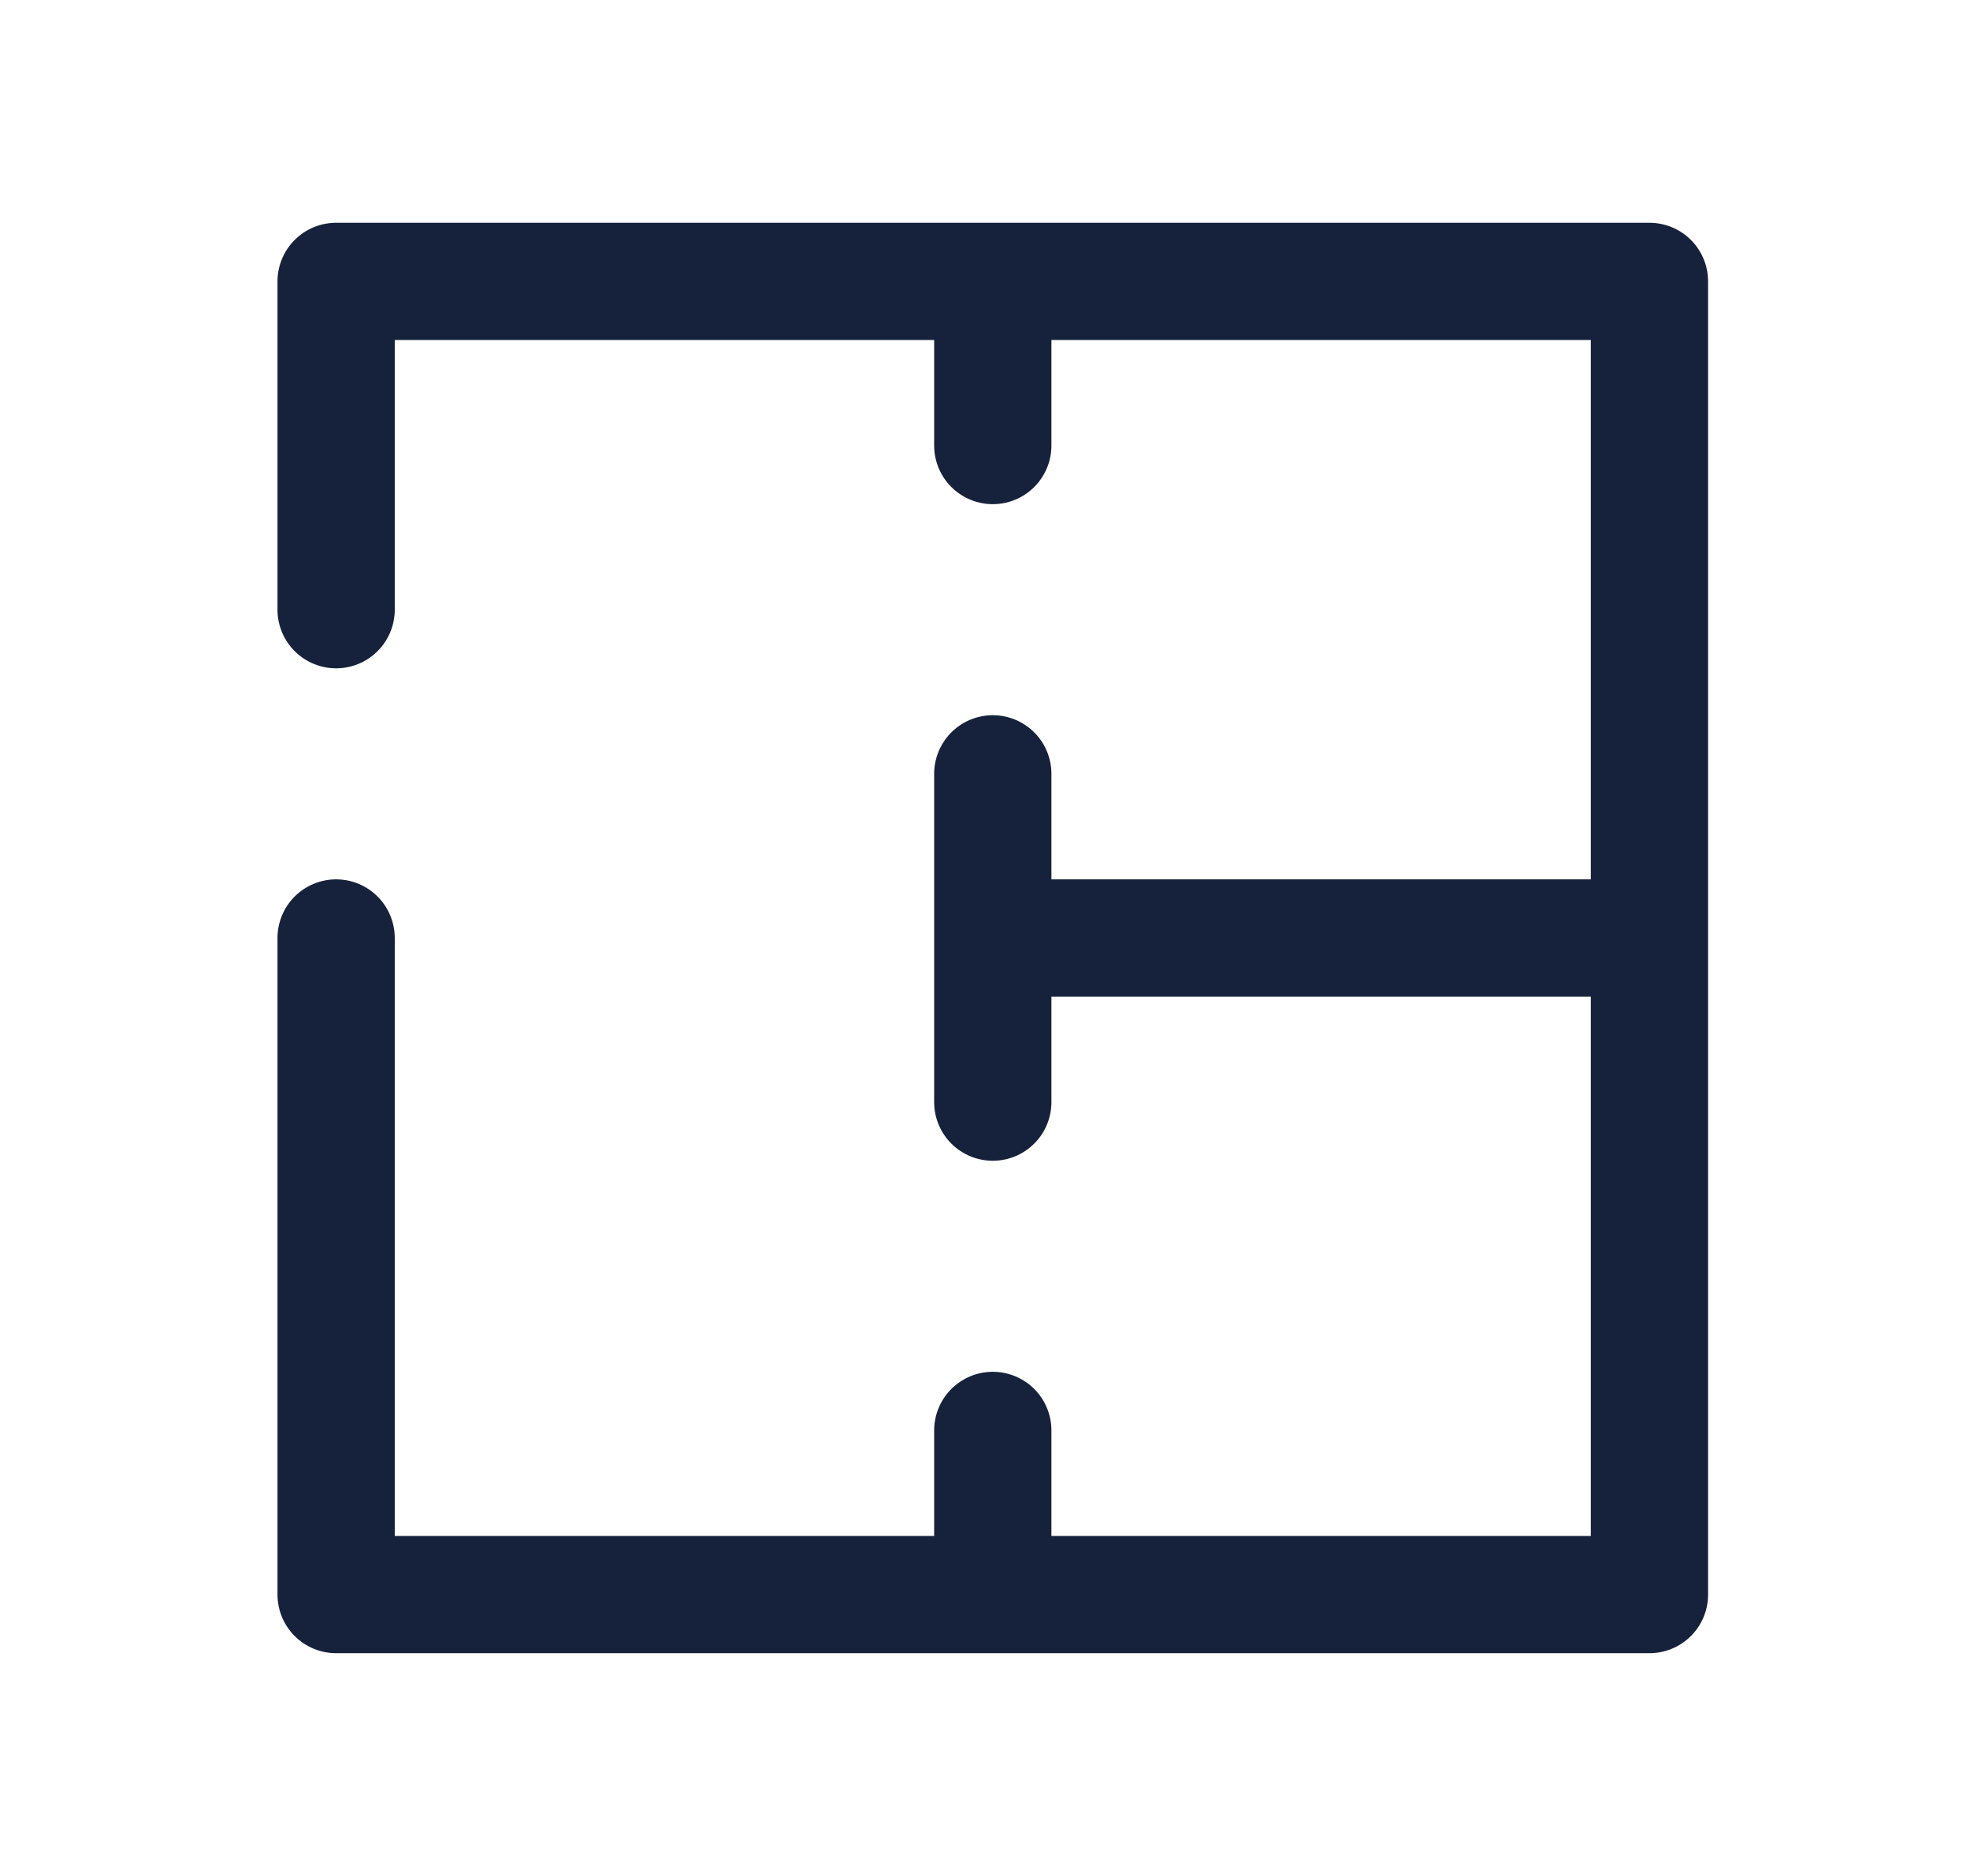 <svg width="21" height="20" viewBox="0 0 21 20" fill="none" xmlns="http://www.w3.org/2000/svg">
<path d="M3.583 10V17H10.583M3.583 6.5V3H10.583M10.583 3H17.583V10M10.583 3V4.75M10.583 17H17.583V10M10.583 17V15.25M10.583 10H17.583M10.583 10V8.25M10.583 10V11.75" stroke="#16223B" stroke-width="1.25" stroke-linecap="round" stroke-linejoin="round"/>
</svg>
